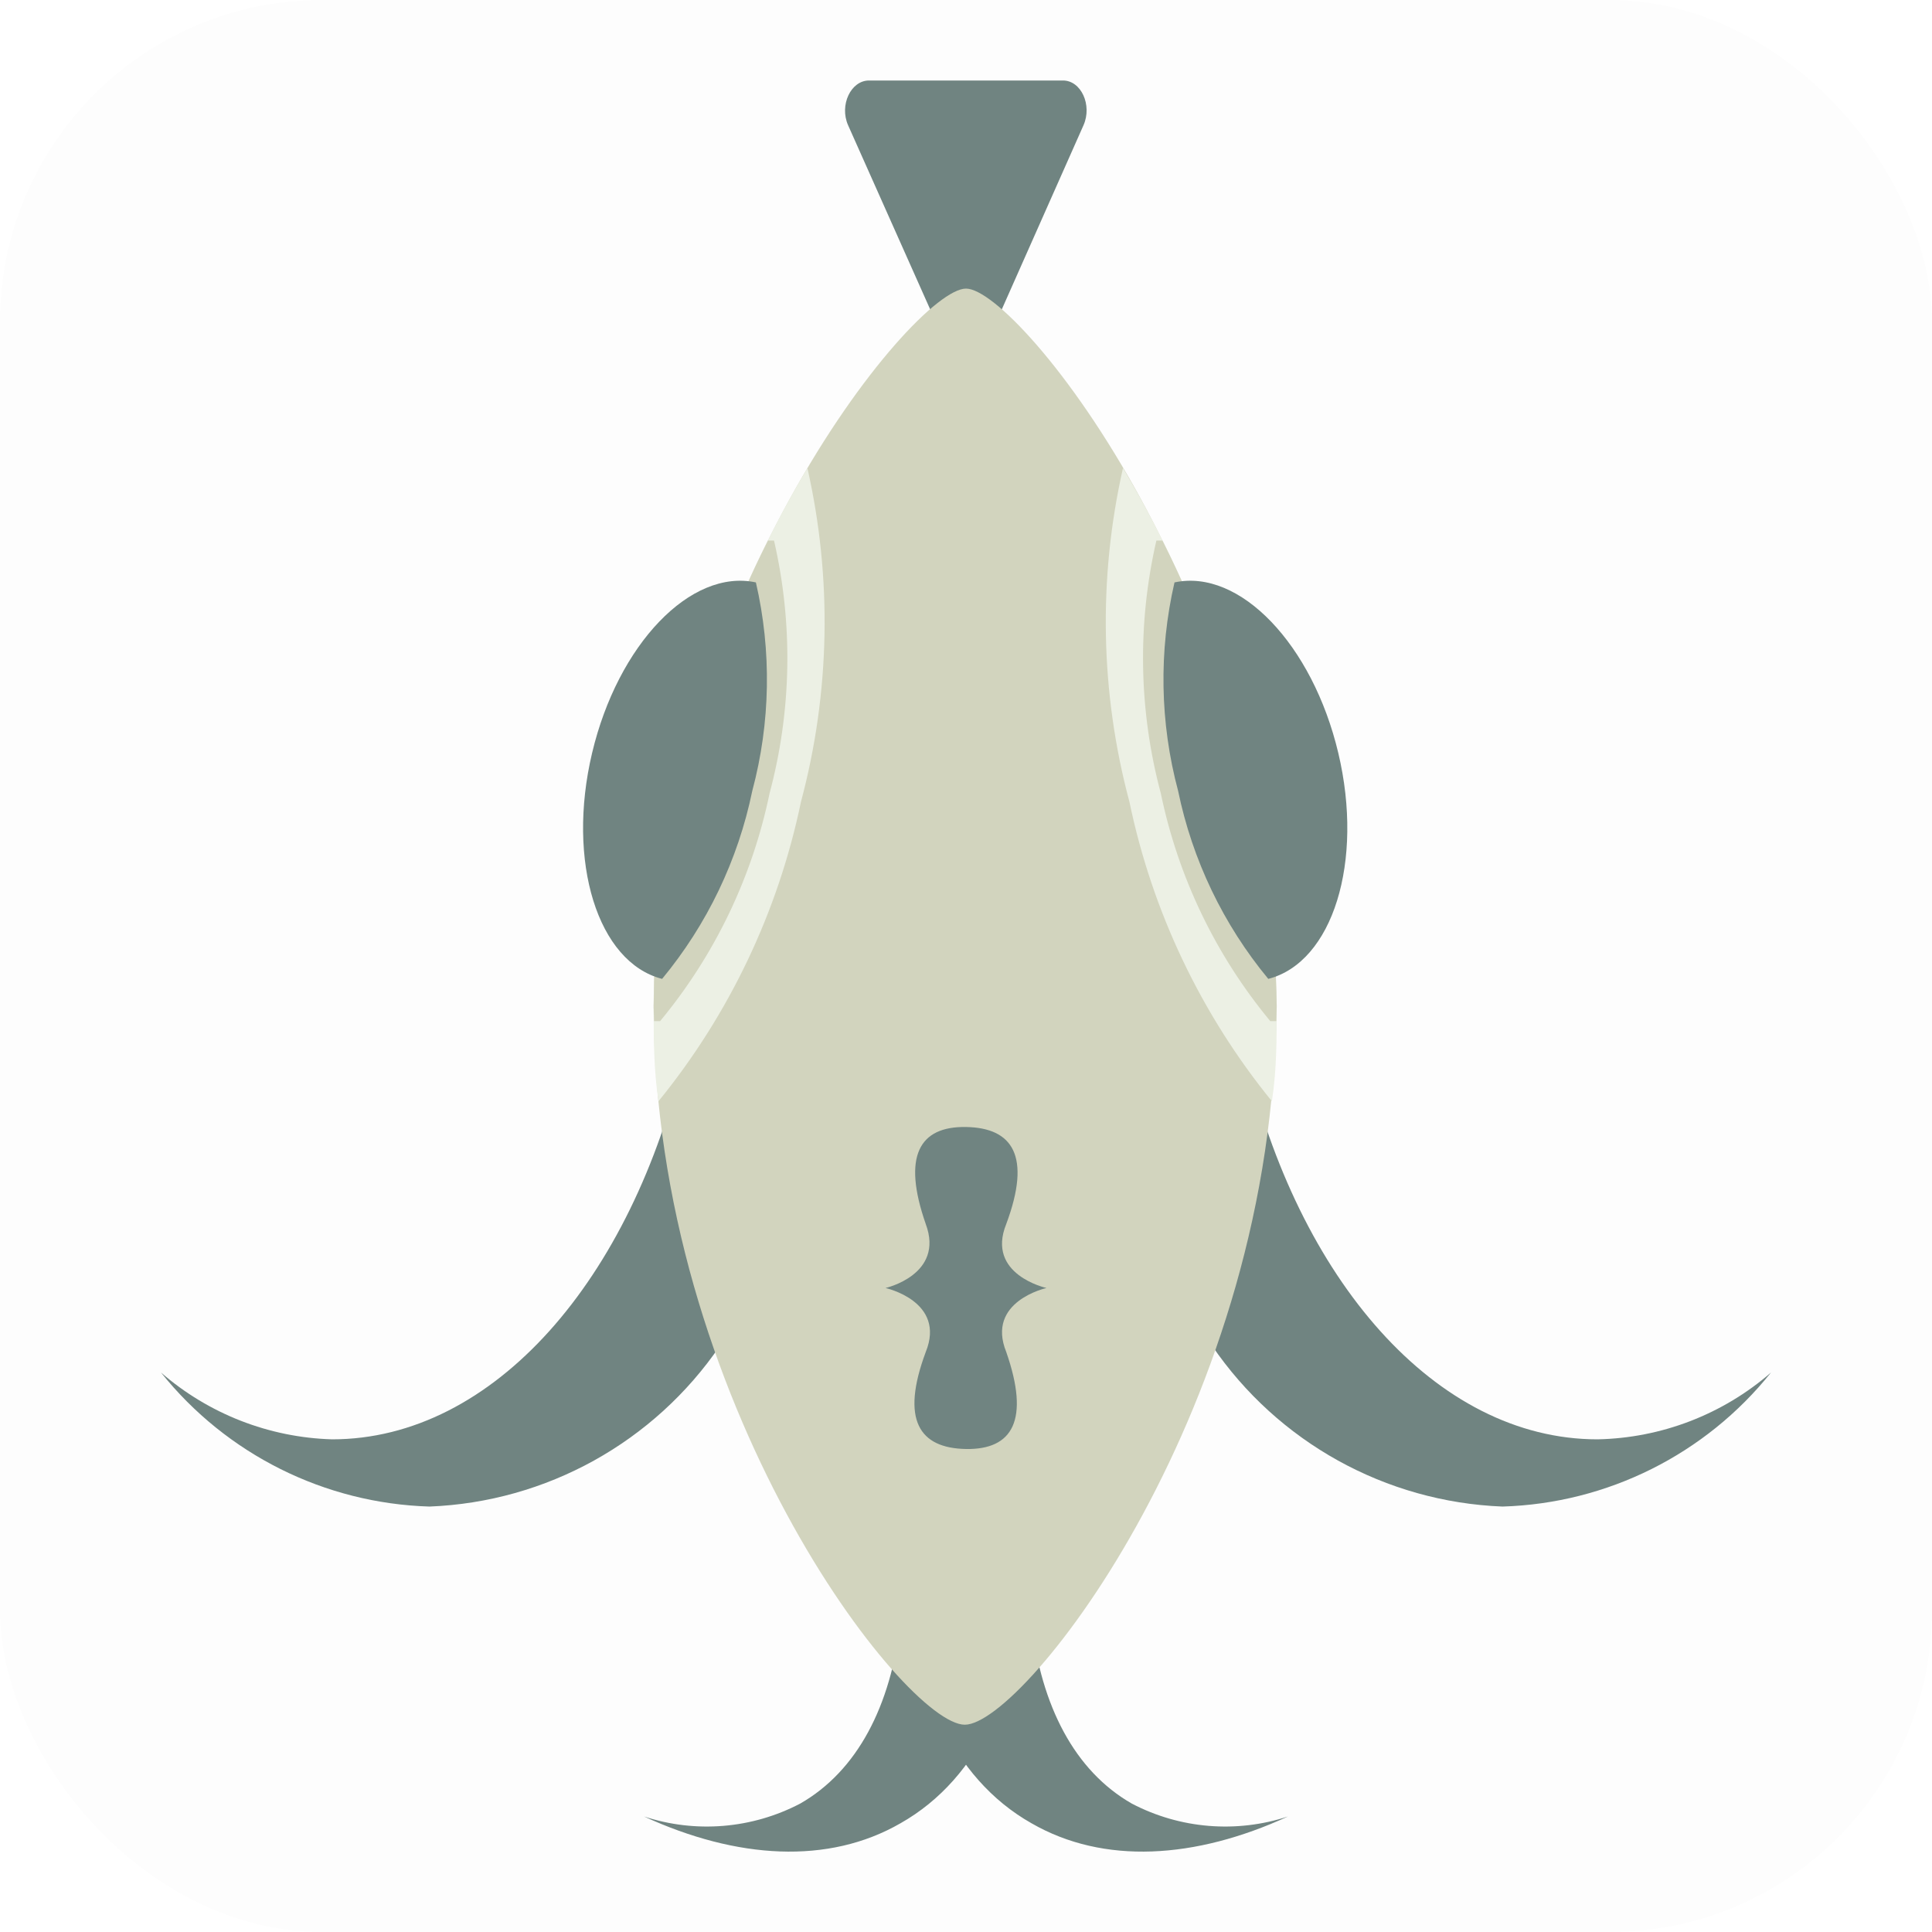 <?xml version="1.0" encoding="UTF-8"?>
<svg width="48px" height="48px" viewBox="0 0 48 48" version="1.1" xmlns="http://www.w3.org/2000/svg" xmlns:xlink="http://www.w3.org/1999/xlink">
    <!-- Generator: Sketch 41.2 (35397) - http://www.bohemiancoding.com/sketch -->
    <title>ic_ingredients_fish</title>
    <desc>Created with Sketch.</desc>
    <defs></defs>
    <g id="Page-1" stroke="none" stroke-width="1" fill="none" fill-rule="evenodd">
        <g id="ic_ingredients_fish">
            <rect id="Combined-Shape" fill-opacity="0.01" fill="#313131" x="0" y="0" width="48" height="48" rx="8"></rect>
            <path d="M26.41,2 L21.59,2 C21.14,2 20.85,2.61 21.07,3.11 L23.25,8 L24,8 L24.75,8 L26.92,3.11 C27.14,2.61 26.86,2 26.41,2 L26.41,2 Z" id="Shape" fill="#708481"></path>
            <path d="M17,26.2 C15.7,31.78 12.27,35.76 8.25,35.76 C6.684,35.714 5.182,35.128 4,34.1 C5.628,36.134 8.066,37.351 10.67,37.43 C13.575,37.316 16.253,35.832 17.89,33.43 C17.379,31.051 17.081,28.632 17,26.2 L17,26.2 Z" id="Shape" fill="#708481"></path>
            <path d="M21.35,33 C23.19,38.35 22.73,43.18 19.88,44.81 C18.683,45.436 17.283,45.552 16,45.13 C18.31,46.19 20.58,46.33 22.37,45.3 C24.37,44.17 25.37,41.82 25.51,38.92 C23.98,37.051 22.59,35.072 21.35,33 L21.35,33 Z" id="Shape" fill="#708481"></path>
            <path d="M30.94,26.2 C32.24,31.78 35.67,35.76 39.69,35.76 C41.277,35.728 42.802,35.141 44,34.1 C42.372,36.134 39.934,37.351 37.33,37.43 C34.425,37.316 31.747,35.832 30.11,33.43 C30.601,31.049 30.879,28.63 30.94,26.2 L30.94,26.2 Z" id="Shape" fill="#708481"></path>
            <path d="M26.65,33 C24.81,38.35 25.27,43.18 28.12,44.81 C29.317,45.436 30.717,45.552 32,45.13 C29.69,46.19 27.42,46.33 25.63,45.3 C23.63,44.17 22.63,41.82 22.49,38.92 C24.02,37.051 25.41,35.072 26.65,33 L26.65,33 Z" id="Shape" fill="#708481"></path>
            <path d="M31.7,25 C31.7,34.86 25.46,42.85 23.97,42.85 C22.48,42.85 16.24,34.85 16.24,25 C16.24,15.15 22.68,7.17 24,7.17 C25.32,7.17 31.7,15.17 31.7,25 L31.7,25 Z" id="Shape" fill="#D2D4BE"></path>
            <path d="M26,32 C26,32 24.49,31.67 25,30.41 C25.63,28.72 25.16,28.02 24,28 C22.84,27.98 22.41,28.72 23,30.41 C23.47,31.67 22,32 22,32 C22,32 23.51,32.33 23,33.59 C22.37,35.28 22.84,35.98 24,36 C25.16,36.02 25.59,35.28 25,33.59 C24.49,32.33 26,32 26,32 L26,32 Z" id="Shape" fill="#708481"></path>
            <path d="M20.06,11.63 C17.641,15.677 16.324,20.286 16.24,25 C16.24,25.8 16.24,26.58 16.36,27.36 C18.119,25.199 19.333,22.648 19.9,19.92 C20.625,17.21 20.679,14.365 20.06,11.63 L20.06,11.63 Z" id="Shape" fill="#ECF0E4"></path>
            <path d="M16.25,25.37 L16.4,25.37 C17.756,23.734 18.689,21.791 19.12,19.71 C19.669,17.657 19.707,15.501 19.23,13.43 L19.08,13.43 C17.266,17.021 16.295,20.978 16.24,25 C16.24,25.14 16.25,25.25 16.25,25.37 L16.25,25.37 Z" id="Shape" fill="#D2D4BE"></path>
            <path d="M18.78,14.47 C19.174,16.178 19.143,17.957 18.69,19.65 C18.336,21.366 17.567,22.97 16.45,24.32 C14.85,23.91 14.07,21.41 14.71,18.71 C15.35,16.01 17.16,14.12 18.78,14.47 L18.78,14.47 Z" id="Shape" fill="#708481"></path>
            <path d="M27.9,11.63 C30.319,15.677 31.636,20.286 31.72,25 C31.72,25.8 31.72,26.58 31.6,27.36 C29.841,25.199 28.627,22.648 28.06,19.92 C27.335,17.21 27.281,14.365 27.9,11.63 L27.9,11.63 Z" id="Shape" fill="#ECF0E4"></path>
            <path d="M31.71,25.37 L31.56,25.37 C30.204,23.734 29.271,21.791 28.84,19.71 C28.291,17.657 28.253,15.501 28.73,13.43 L28.88,13.43 C30.694,17.021 31.665,20.978 31.72,25 C31.72,25.14 31.71,25.25 31.71,25.37 L31.71,25.37 Z" id="Shape" fill="#D2D4BE"></path>
            <path d="M29.18,14.47 C28.786,16.178 28.817,17.957 29.27,19.65 C29.624,21.366 30.393,22.97 31.51,24.32 C33.11,23.91 33.89,21.41 33.25,18.71 C32.61,16.01 30.8,14.12 29.18,14.47 L29.18,14.47 Z" id="Shape" fill="#708481"></path>
        </g>
    </g>
</svg>